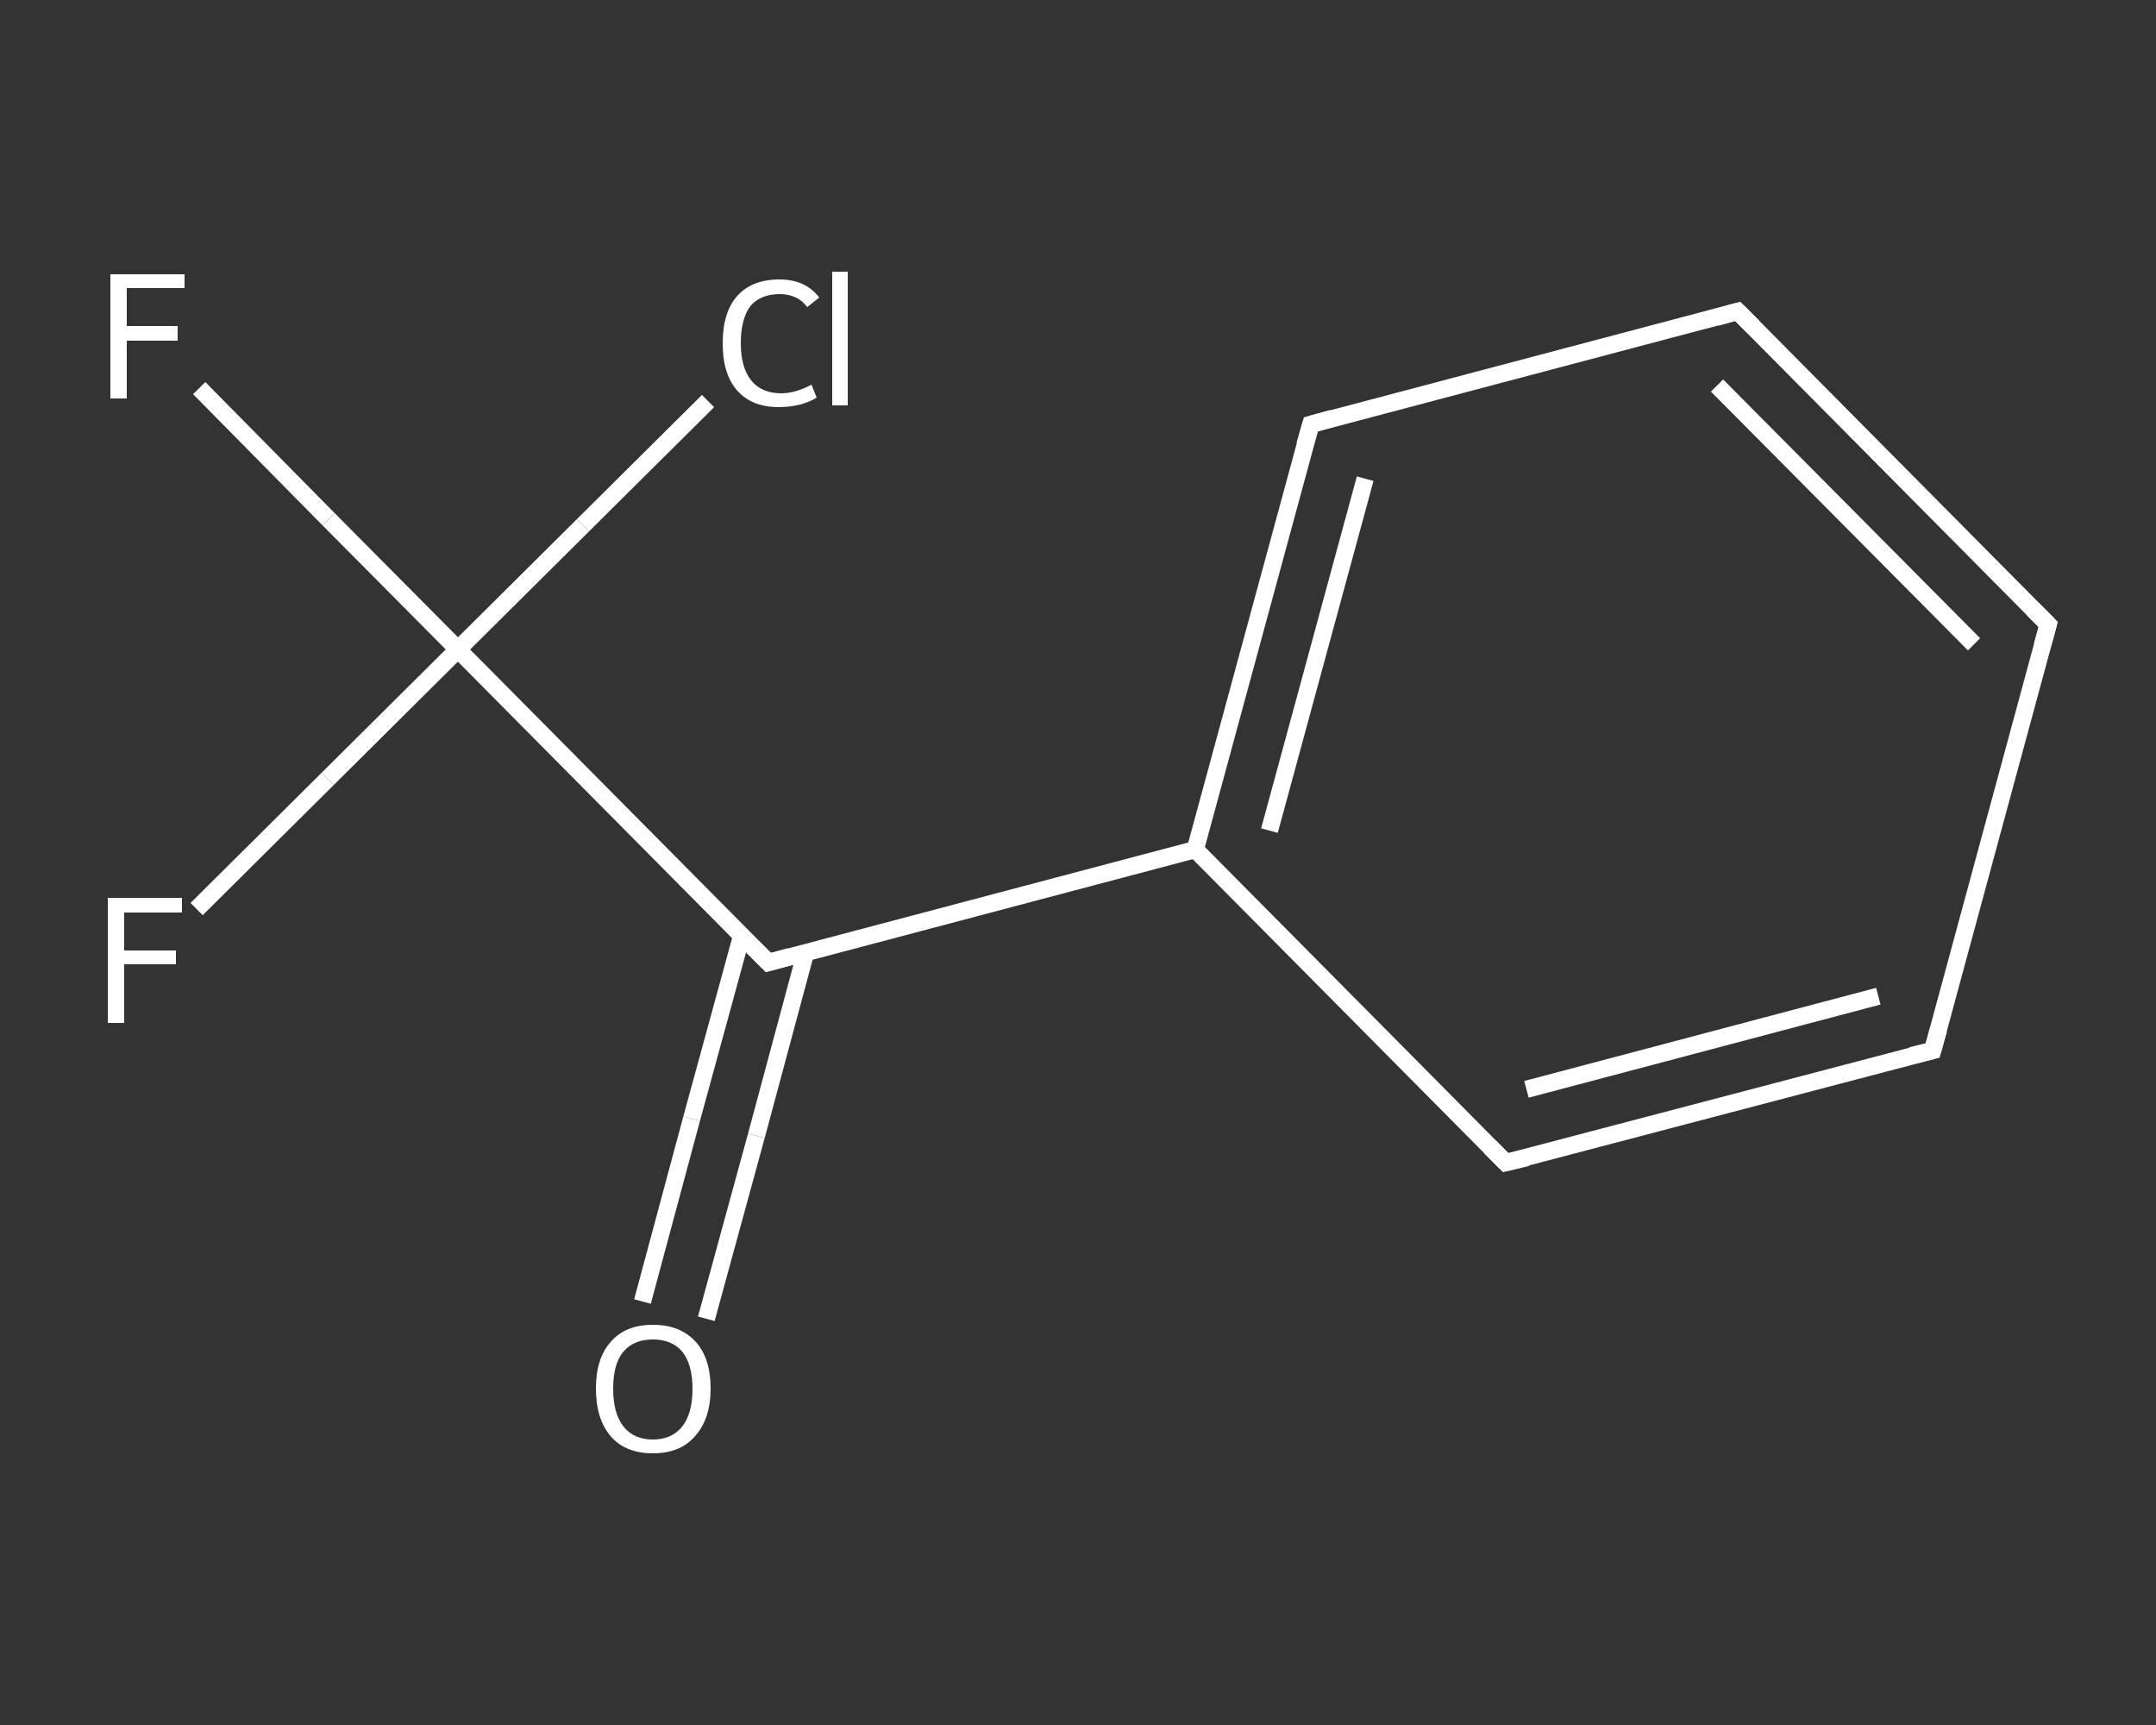 <?xml version='1.0' encoding='iso-8859-1'?>
<svg version='1.1' baseProfile='full'
              xmlns='http://www.w3.org/2000/svg'
                      xmlns:rdkit='http://www.rdkit.org/xml'
                      xmlns:xlink='http://www.w3.org/1999/xlink'
                  xml:space='preserve'
width='250px' height='200px' viewBox='0 0 250 200'>
<rect x="0" y="0" width="250" height="200" fill="#333333" stroke="none"/>
<!-- END OF HEADER -->
<rect style='opacity:1.0;fill:transparent;stroke:none' width='250.0' height='200.0' x='0.0' y='0.0'> </rect>
<path class='bond-0 atom-0 atom-1' d='M 74.5,150.9 L 80.2,129.7' style='fill:none;fill-rule:evenodd;stroke:#FFFFFF;stroke-width:2.0px;stroke-linecap:butt;stroke-linejoin:miter;stroke-opacity:1' />
<path class='bond-0 atom-0 atom-1' d='M 80.2,129.7 L 86.0,108.5' style='fill:none;fill-rule:evenodd;stroke:#FFFFFF;stroke-width:2.0px;stroke-linecap:butt;stroke-linejoin:miter;stroke-opacity:1' />
<path class='bond-0 atom-0 atom-1' d='M 81.9,152.9 L 87.7,131.7' style='fill:none;fill-rule:evenodd;stroke:#FFFFFF;stroke-width:2.0px;stroke-linecap:butt;stroke-linejoin:miter;stroke-opacity:1' />
<path class='bond-0 atom-0 atom-1' d='M 87.7,131.7 L 93.4,110.5' style='fill:none;fill-rule:evenodd;stroke:#FFFFFF;stroke-width:2.0px;stroke-linecap:butt;stroke-linejoin:miter;stroke-opacity:1' />
<path class='bond-1 atom-1 atom-2' d='M 89.1,111.6 L 138.6,98.5' style='fill:none;fill-rule:evenodd;stroke:#FFFFFF;stroke-width:2.0px;stroke-linecap:butt;stroke-linejoin:miter;stroke-opacity:1' />
<path class='bond-2 atom-2 atom-3' d='M 138.6,98.5 L 152.0,49.2' style='fill:none;fill-rule:evenodd;stroke:#FFFFFF;stroke-width:2.0px;stroke-linecap:butt;stroke-linejoin:miter;stroke-opacity:1' />
<path class='bond-2 atom-2 atom-3' d='M 147.2,96.3 L 158.3,55.5' style='fill:none;fill-rule:evenodd;stroke:#FFFFFF;stroke-width:2.0px;stroke-linecap:butt;stroke-linejoin:miter;stroke-opacity:1' />
<path class='bond-3 atom-3 atom-4' d='M 152.0,49.2 L 201.5,36.1' style='fill:none;fill-rule:evenodd;stroke:#FFFFFF;stroke-width:2.0px;stroke-linecap:butt;stroke-linejoin:miter;stroke-opacity:1' />
<path class='bond-4 atom-4 atom-5' d='M 201.5,36.1 L 237.5,72.4' style='fill:none;fill-rule:evenodd;stroke:#FFFFFF;stroke-width:2.0px;stroke-linecap:butt;stroke-linejoin:miter;stroke-opacity:1' />
<path class='bond-4 atom-4 atom-5' d='M 199.1,44.7 L 228.9,74.7' style='fill:none;fill-rule:evenodd;stroke:#FFFFFF;stroke-width:2.0px;stroke-linecap:butt;stroke-linejoin:miter;stroke-opacity:1' />
<path class='bond-5 atom-5 atom-6' d='M 237.5,72.4 L 224.1,121.8' style='fill:none;fill-rule:evenodd;stroke:#FFFFFF;stroke-width:2.0px;stroke-linecap:butt;stroke-linejoin:miter;stroke-opacity:1' />
<path class='bond-6 atom-6 atom-7' d='M 224.1,121.8 L 174.6,134.8' style='fill:none;fill-rule:evenodd;stroke:#FFFFFF;stroke-width:2.0px;stroke-linecap:butt;stroke-linejoin:miter;stroke-opacity:1' />
<path class='bond-6 atom-6 atom-7' d='M 217.8,115.5 L 177.0,126.3' style='fill:none;fill-rule:evenodd;stroke:#FFFFFF;stroke-width:2.0px;stroke-linecap:butt;stroke-linejoin:miter;stroke-opacity:1' />
<path class='bond-7 atom-1 atom-8' d='M 89.1,111.6 L 53.1,75.3' style='fill:none;fill-rule:evenodd;stroke:#FFFFFF;stroke-width:2.0px;stroke-linecap:butt;stroke-linejoin:miter;stroke-opacity:1' />
<path class='bond-8 atom-8 atom-9' d='M 53.1,75.3 L 38.1,60.2' style='fill:none;fill-rule:evenodd;stroke:#FFFFFF;stroke-width:2.0px;stroke-linecap:butt;stroke-linejoin:miter;stroke-opacity:1' />
<path class='bond-8 atom-8 atom-9' d='M 38.1,60.2 L 23.1,45.0' style='fill:none;fill-rule:evenodd;stroke:#FFFFFF;stroke-width:2.0px;stroke-linecap:butt;stroke-linejoin:miter;stroke-opacity:1' />
<path class='bond-9 atom-8 atom-10' d='M 53.1,75.3 L 38.0,90.3' style='fill:none;fill-rule:evenodd;stroke:#FFFFFF;stroke-width:2.0px;stroke-linecap:butt;stroke-linejoin:miter;stroke-opacity:1' />
<path class='bond-9 atom-8 atom-10' d='M 38.0,90.3 L 22.8,105.4' style='fill:none;fill-rule:evenodd;stroke:#FFFFFF;stroke-width:2.0px;stroke-linecap:butt;stroke-linejoin:miter;stroke-opacity:1' />
<path class='bond-10 atom-8 atom-11' d='M 53.1,75.3 L 67.6,60.9' style='fill:none;fill-rule:evenodd;stroke:#FFFFFF;stroke-width:2.0px;stroke-linecap:butt;stroke-linejoin:miter;stroke-opacity:1' />
<path class='bond-10 atom-8 atom-11' d='M 67.6,60.9 L 82.1,46.5' style='fill:none;fill-rule:evenodd;stroke:#FFFFFF;stroke-width:2.0px;stroke-linecap:butt;stroke-linejoin:miter;stroke-opacity:1' />
<path class='bond-11 atom-7 atom-2' d='M 174.6,134.8 L 138.6,98.5' style='fill:none;fill-rule:evenodd;stroke:#FFFFFF;stroke-width:2.0px;stroke-linecap:butt;stroke-linejoin:miter;stroke-opacity:1' />
<path d='M 91.6,110.9 L 89.1,111.6 L 87.3,109.8' style='fill:none;stroke:#FFFFFF;stroke-width:2.0px;stroke-linecap:butt;stroke-linejoin:miter;stroke-opacity:1;' />
<path d='M 151.3,51.6 L 152.0,49.2 L 154.5,48.5' style='fill:none;stroke:#FFFFFF;stroke-width:2.0px;stroke-linecap:butt;stroke-linejoin:miter;stroke-opacity:1;' />
<path d='M 199.0,36.8 L 201.5,36.1 L 203.3,37.9' style='fill:none;stroke:#FFFFFF;stroke-width:2.0px;stroke-linecap:butt;stroke-linejoin:miter;stroke-opacity:1;' />
<path d='M 235.7,70.6 L 237.5,72.4 L 236.8,74.9' style='fill:none;stroke:#FFFFFF;stroke-width:2.0px;stroke-linecap:butt;stroke-linejoin:miter;stroke-opacity:1;' />
<path d='M 224.8,119.3 L 224.1,121.8 L 221.6,122.4' style='fill:none;stroke:#FFFFFF;stroke-width:2.0px;stroke-linecap:butt;stroke-linejoin:miter;stroke-opacity:1;' />
<path d='M 177.1,134.2 L 174.6,134.8 L 172.8,133.0' style='fill:none;stroke:#FFFFFF;stroke-width:2.0px;stroke-linecap:butt;stroke-linejoin:miter;stroke-opacity:1;' />
<path class='atom-0' d='M 69.1 161.0
Q 69.1 157.5, 70.8 155.6
Q 72.5 153.6, 75.7 153.6
Q 78.9 153.6, 80.7 155.6
Q 82.4 157.5, 82.4 161.0
Q 82.4 164.5, 80.6 166.5
Q 78.9 168.5, 75.7 168.5
Q 72.5 168.5, 70.8 166.5
Q 69.1 164.5, 69.1 161.0
M 75.7 166.9
Q 77.9 166.9, 79.1 165.4
Q 80.3 163.9, 80.3 161.0
Q 80.3 158.2, 79.1 156.7
Q 77.9 155.3, 75.7 155.3
Q 73.5 155.3, 72.3 156.7
Q 71.1 158.1, 71.1 161.0
Q 71.1 163.9, 72.3 165.4
Q 73.5 166.9, 75.7 166.9
' fill='#FFFFFF'/>
<path class='atom-9' d='M 12.8 31.8
L 21.4 31.8
L 21.4 33.4
L 14.7 33.4
L 14.7 37.8
L 20.6 37.8
L 20.6 39.5
L 14.7 39.5
L 14.7 46.2
L 12.8 46.2
L 12.8 31.8
' fill='#FFFFFF'/>
<path class='atom-10' d='M 12.5 104.1
L 21.1 104.1
L 21.1 105.8
L 14.4 105.8
L 14.4 110.2
L 20.4 110.2
L 20.4 111.8
L 14.4 111.8
L 14.4 118.6
L 12.5 118.6
L 12.5 104.1
' fill='#FFFFFF'/>
<path class='atom-11' d='M 83.8 39.8
Q 83.8 36.2, 85.5 34.3
Q 87.2 32.4, 90.4 32.4
Q 93.4 32.4, 95.0 34.5
L 93.6 35.6
Q 92.5 34.1, 90.4 34.1
Q 88.2 34.1, 87.0 35.5
Q 85.9 37.0, 85.9 39.8
Q 85.9 42.6, 87.1 44.1
Q 88.3 45.6, 90.6 45.6
Q 92.2 45.6, 94.1 44.6
L 94.7 46.1
Q 93.9 46.6, 92.8 46.9
Q 91.6 47.2, 90.3 47.2
Q 87.2 47.2, 85.5 45.3
Q 83.8 43.4, 83.8 39.8
' fill='#FFFFFF'/>
<path class='atom-11' d='M 96.5 31.5
L 98.3 31.5
L 98.3 47.0
L 96.5 47.0
L 96.5 31.5
' fill='#FFFFFF'/>
</svg>
